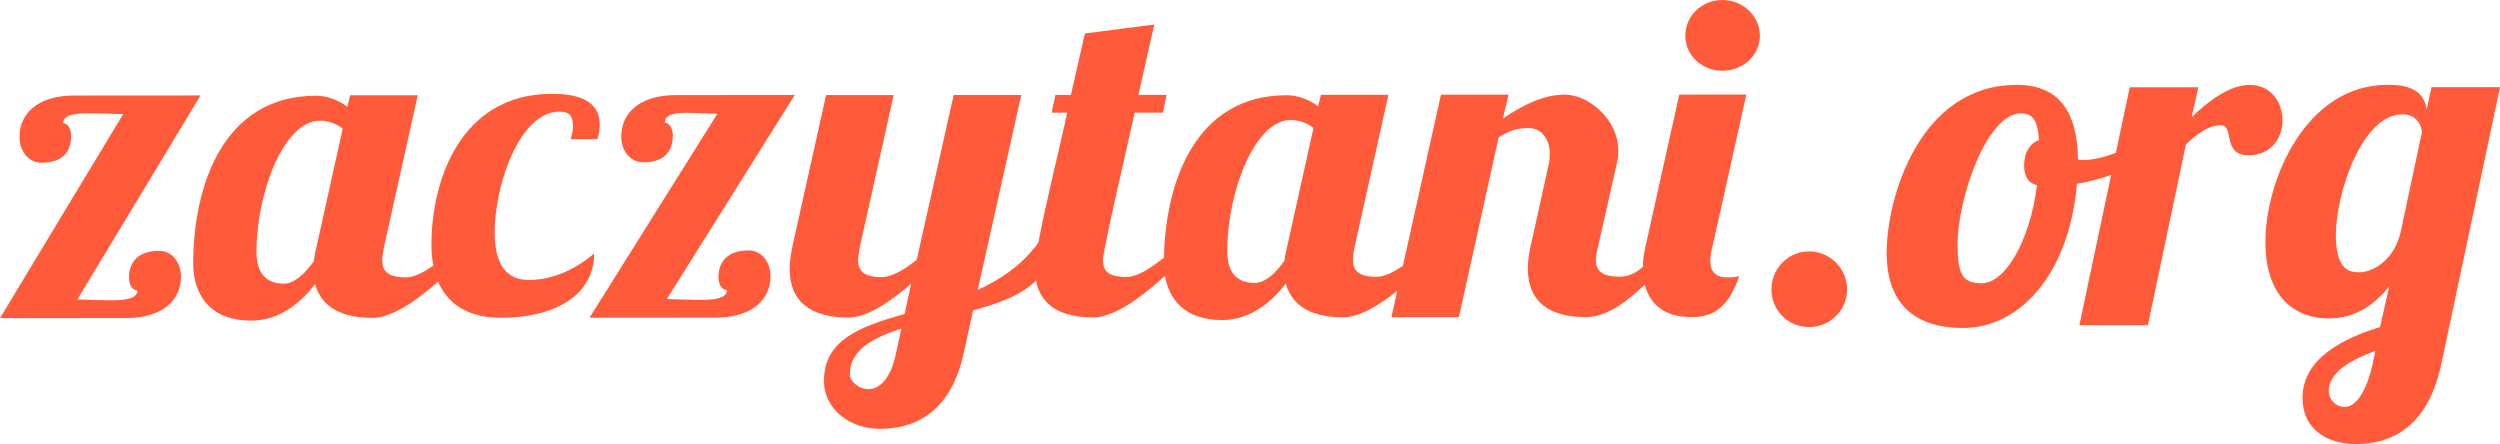 <svg width="152" height="27" viewBox="0 0 152 27" fill="none" xmlns="http://www.w3.org/2000/svg">
<path id="Vector" d="M11.005 16.821C11.005 18.2 9.95 19.334 7.671 19.339L0 19.343L7.487 6.942C6.833 6.915 6.062 6.888 5.403 6.888C4.52 6.888 3.836 6.997 3.839 7.484C4.093 7.484 4.324 7.811 4.324 8.269C4.326 9.54 3.439 9.895 2.527 9.895C1.732 9.897 1.191 9.194 1.186 8.327C1.186 6.946 2.241 5.809 4.52 5.807L12.193 5.802L4.706 18.204C5.36 18.231 6.1 18.258 6.784 18.258C7.668 18.258 8.352 18.148 8.354 17.661C8.093 17.661 7.841 17.362 7.841 16.901C7.841 15.628 8.752 15.255 9.664 15.248C10.461 15.248 11.002 15.952 11.005 16.821ZM36.124 15.418C36.124 17.775 34.017 19.319 30.424 19.319C28.723 19.321 27.302 18.678 26.636 17.129C25.318 18.285 23.837 19.326 22.643 19.326C20.789 19.328 19.533 18.678 19.162 17.27C18.306 18.381 17.028 19.491 15.286 19.493C12.548 19.493 11.751 17.654 11.746 16.057C11.742 11.403 13.507 5.824 19.209 5.82C19.893 5.822 20.606 6.093 21.12 6.497L21.294 5.793H25.398L23.352 14.996C23.298 15.293 23.238 15.59 23.24 15.834C23.24 16.43 23.526 16.861 24.668 16.864C25.18 16.864 25.761 16.558 26.346 16.142C26.272 15.762 26.232 15.342 26.232 14.884C26.23 10.932 28.024 5.711 33.552 5.704C35.096 5.704 36.461 6.081 36.463 7.569C36.463 7.867 36.434 8.11 36.32 8.463H34.696C34.781 8.166 34.837 7.922 34.839 7.706C34.839 7.056 34.638 6.785 34.008 6.787C31.615 6.79 30.077 11.202 30.077 14.124C30.082 15.452 30.397 17.02 32.135 17.02C33.672 17.018 35.018 16.341 36.126 15.418H36.124ZM20.834 7.824C20.378 7.444 19.835 7.339 19.437 7.339C17.297 7.339 15.594 11.645 15.594 15.326C15.596 16.948 16.537 17.246 17.252 17.246C17.907 17.246 18.532 16.651 19.075 15.889C19.104 15.619 19.16 15.322 19.247 14.998L20.836 7.824H20.834ZM45.504 15.226C44.592 15.226 43.68 15.604 43.68 16.877C43.68 17.339 43.937 17.637 44.194 17.637C44.199 18.119 43.508 18.231 42.628 18.233C41.944 18.231 41.205 18.204 40.548 18.177L48.324 5.775L41.109 5.78C38.827 5.782 37.773 6.919 37.773 8.3C37.773 9.167 38.316 9.871 39.113 9.868C40.025 9.868 40.907 9.518 40.907 8.244C40.907 7.784 40.68 7.458 40.423 7.458C40.423 6.971 40.968 6.863 41.734 6.859C42.277 6.859 42.963 6.917 43.618 6.915L35.842 19.317L43.511 19.31C45.794 19.31 46.847 18.171 46.847 16.792C46.844 15.923 46.299 15.221 45.504 15.224V15.226ZM104.72 0C103.462 0 102.465 0.974 102.468 2.167C102.468 3.358 103.466 4.301 104.72 4.303C105.976 4.301 107.004 3.353 107.001 2.165C107.001 0.974 105.971 0 104.72 0ZM104.128 14.94C104.045 15.266 103.989 15.563 103.987 15.86C103.987 16.43 104.217 16.861 105.015 16.864C105.214 16.864 105.529 16.864 105.754 16.783C104.957 19.111 103.759 19.276 102.789 19.276C101.19 19.276 100.305 18.481 100.001 17.306C98.926 18.343 97.688 19.279 96.433 19.279C94.209 19.283 92.895 18.363 92.893 16.334C92.893 15.903 92.951 15.467 93.065 14.951L94.142 10.081C94.198 9.837 94.227 9.594 94.227 9.377C94.227 8.403 93.684 7.779 92.916 7.782C92.23 7.782 91.718 7.972 91.119 8.349L88.701 19.285H84.597L84.954 17.683C83.831 18.579 82.646 19.29 81.661 19.294C79.806 19.294 78.551 18.644 78.18 17.237C77.326 18.347 76.044 19.457 74.303 19.46C71.988 19.46 71.063 18.144 70.831 16.772C69.423 18.05 67.772 19.299 66.46 19.299C64.536 19.303 63.27 18.595 62.986 17.051C62.152 17.922 60.729 18.452 59.163 18.872L58.595 21.47C57.742 25.342 55.349 26.077 53.465 26.075C51.727 26.075 50.098 24.913 50.098 23.155C50.095 20.664 52.292 19.851 54.998 19.091L55.395 17.252C54.115 18.363 52.716 19.308 51.577 19.31C49.38 19.31 48.011 18.396 48.011 16.365C48.011 15.957 48.067 15.501 48.178 14.985L50.227 5.782H54.334L52.285 14.982C52.227 15.282 52.173 15.579 52.173 15.822C52.173 16.417 52.459 16.852 53.603 16.848C54.227 16.848 54.998 16.388 55.737 15.793L57.983 5.778H62.092L59.446 17.632C60.852 16.984 62.166 16.093 63.133 14.752C63.558 12.435 64.514 8.64 64.885 6.852H63.94L64.17 5.771H65.111L65.964 2.033L70.183 1.492C70.183 1.492 69.758 3.333 69.218 5.769H70.929L70.701 6.852H68.99C67.03 15.407 67.059 15.677 67.059 15.813C67.059 16.435 67.343 16.841 68.487 16.839C69.175 16.839 69.984 16.287 70.77 15.659C70.858 11.084 72.674 5.795 78.229 5.789C78.912 5.791 79.625 6.061 80.139 6.468L80.311 5.762H84.416L82.369 14.964C82.316 15.264 82.26 15.559 82.26 15.805C82.26 16.401 82.546 16.83 83.688 16.83C84.179 16.83 84.735 16.546 85.299 16.155L87.611 5.757H91.718L91.376 7.216C92.542 6.403 93.854 5.753 95.112 5.753C96.651 5.753 98.392 7.319 98.392 9.133C98.392 9.348 98.392 9.569 98.336 9.783L97.172 14.953C97.087 15.255 97.031 15.55 97.031 15.822C97.031 16.417 97.346 16.821 98.459 16.821C99.065 16.821 99.469 16.582 99.885 16.229C99.891 15.818 99.945 15.387 100.055 14.953L102.099 5.751L106.177 5.746L104.128 14.949V14.94ZM54.803 19.983C53.009 20.55 51.668 21.31 51.671 22.771C51.671 23.151 52.185 23.662 52.812 23.664C53.382 23.664 54.124 23.148 54.461 21.551L54.803 19.983ZM79.858 7.786C79.4 7.406 78.859 7.297 78.463 7.297C76.323 7.301 74.616 11.602 74.618 15.284C74.618 16.908 75.559 17.205 76.272 17.203C76.931 17.203 77.556 16.609 78.097 15.849C78.124 15.579 78.182 15.282 78.267 14.956L79.858 7.784V7.786ZM109.991 15.284C108.717 15.284 107.705 16.325 107.705 17.599C107.705 18.872 108.717 19.884 109.991 19.884C111.265 19.884 112.304 18.872 112.304 17.599C112.304 16.325 111.262 15.284 109.991 15.284ZM136.697 9.439C135.077 9.439 135.885 7.616 135.019 7.616C134.295 7.616 133.658 8.081 132.905 8.774L130.592 19.768H126.425L128.36 10.632C127.705 10.871 127.004 11.055 126.28 11.175C125.817 16.555 122.895 19.942 119.335 19.942C116.645 19.942 114.708 18.669 114.708 15.371C114.708 12.073 116.674 5.159 122.633 5.159C125.093 5.159 126.309 6.691 126.338 9.701C126.452 9.73 126.568 9.73 126.655 9.73C127.245 9.73 127.942 9.56 128.644 9.294L129.491 5.304H133.658L133.253 7.127C134.353 6.057 135.626 5.161 136.781 5.161C138.084 5.161 138.779 6.231 138.779 7.33C138.779 8.342 138.115 9.444 136.697 9.444V9.439ZM123.067 10.047C123.067 9.236 123.444 8.718 123.965 8.514C123.907 7.328 123.59 6.892 122.866 6.892C120.81 6.892 119.018 12.044 119.018 14.877C119.018 16.788 119.396 17.221 120.495 17.221C121.911 17.221 123.417 14.674 123.851 11.26C123.245 11.115 123.069 10.623 123.069 10.045L123.067 10.047ZM152 5.302L148.443 22.083C147.574 26.22 145.143 27 143.234 27C141.469 27 139.992 26.075 139.992 24.194C139.992 21.765 142.54 20.55 144.709 19.884L145.259 17.424C144.421 18.465 143.261 19.361 141.585 19.361C139.617 19.361 137.738 18.148 137.738 14.703C137.738 11.028 140.14 5.156 145.174 5.156C146.126 5.156 147.344 5.302 147.545 6.66L147.835 5.299H152V5.302ZM144.421 21.33C142.944 21.879 141.585 22.632 141.585 23.787C141.585 24.192 141.932 24.741 142.569 24.741C143.205 24.741 143.869 23.874 144.247 22.168L144.421 21.327V21.33ZM147.256 8.021C147.227 7.672 146.968 6.951 146.07 6.951C143.61 6.951 142.019 11.754 142.019 14.299C142.019 16.526 142.944 16.553 143.467 16.553C144.247 16.553 145.607 15.829 145.983 14.008L147.256 8.021Z" fill="#FF5B3A"/>
</svg>
